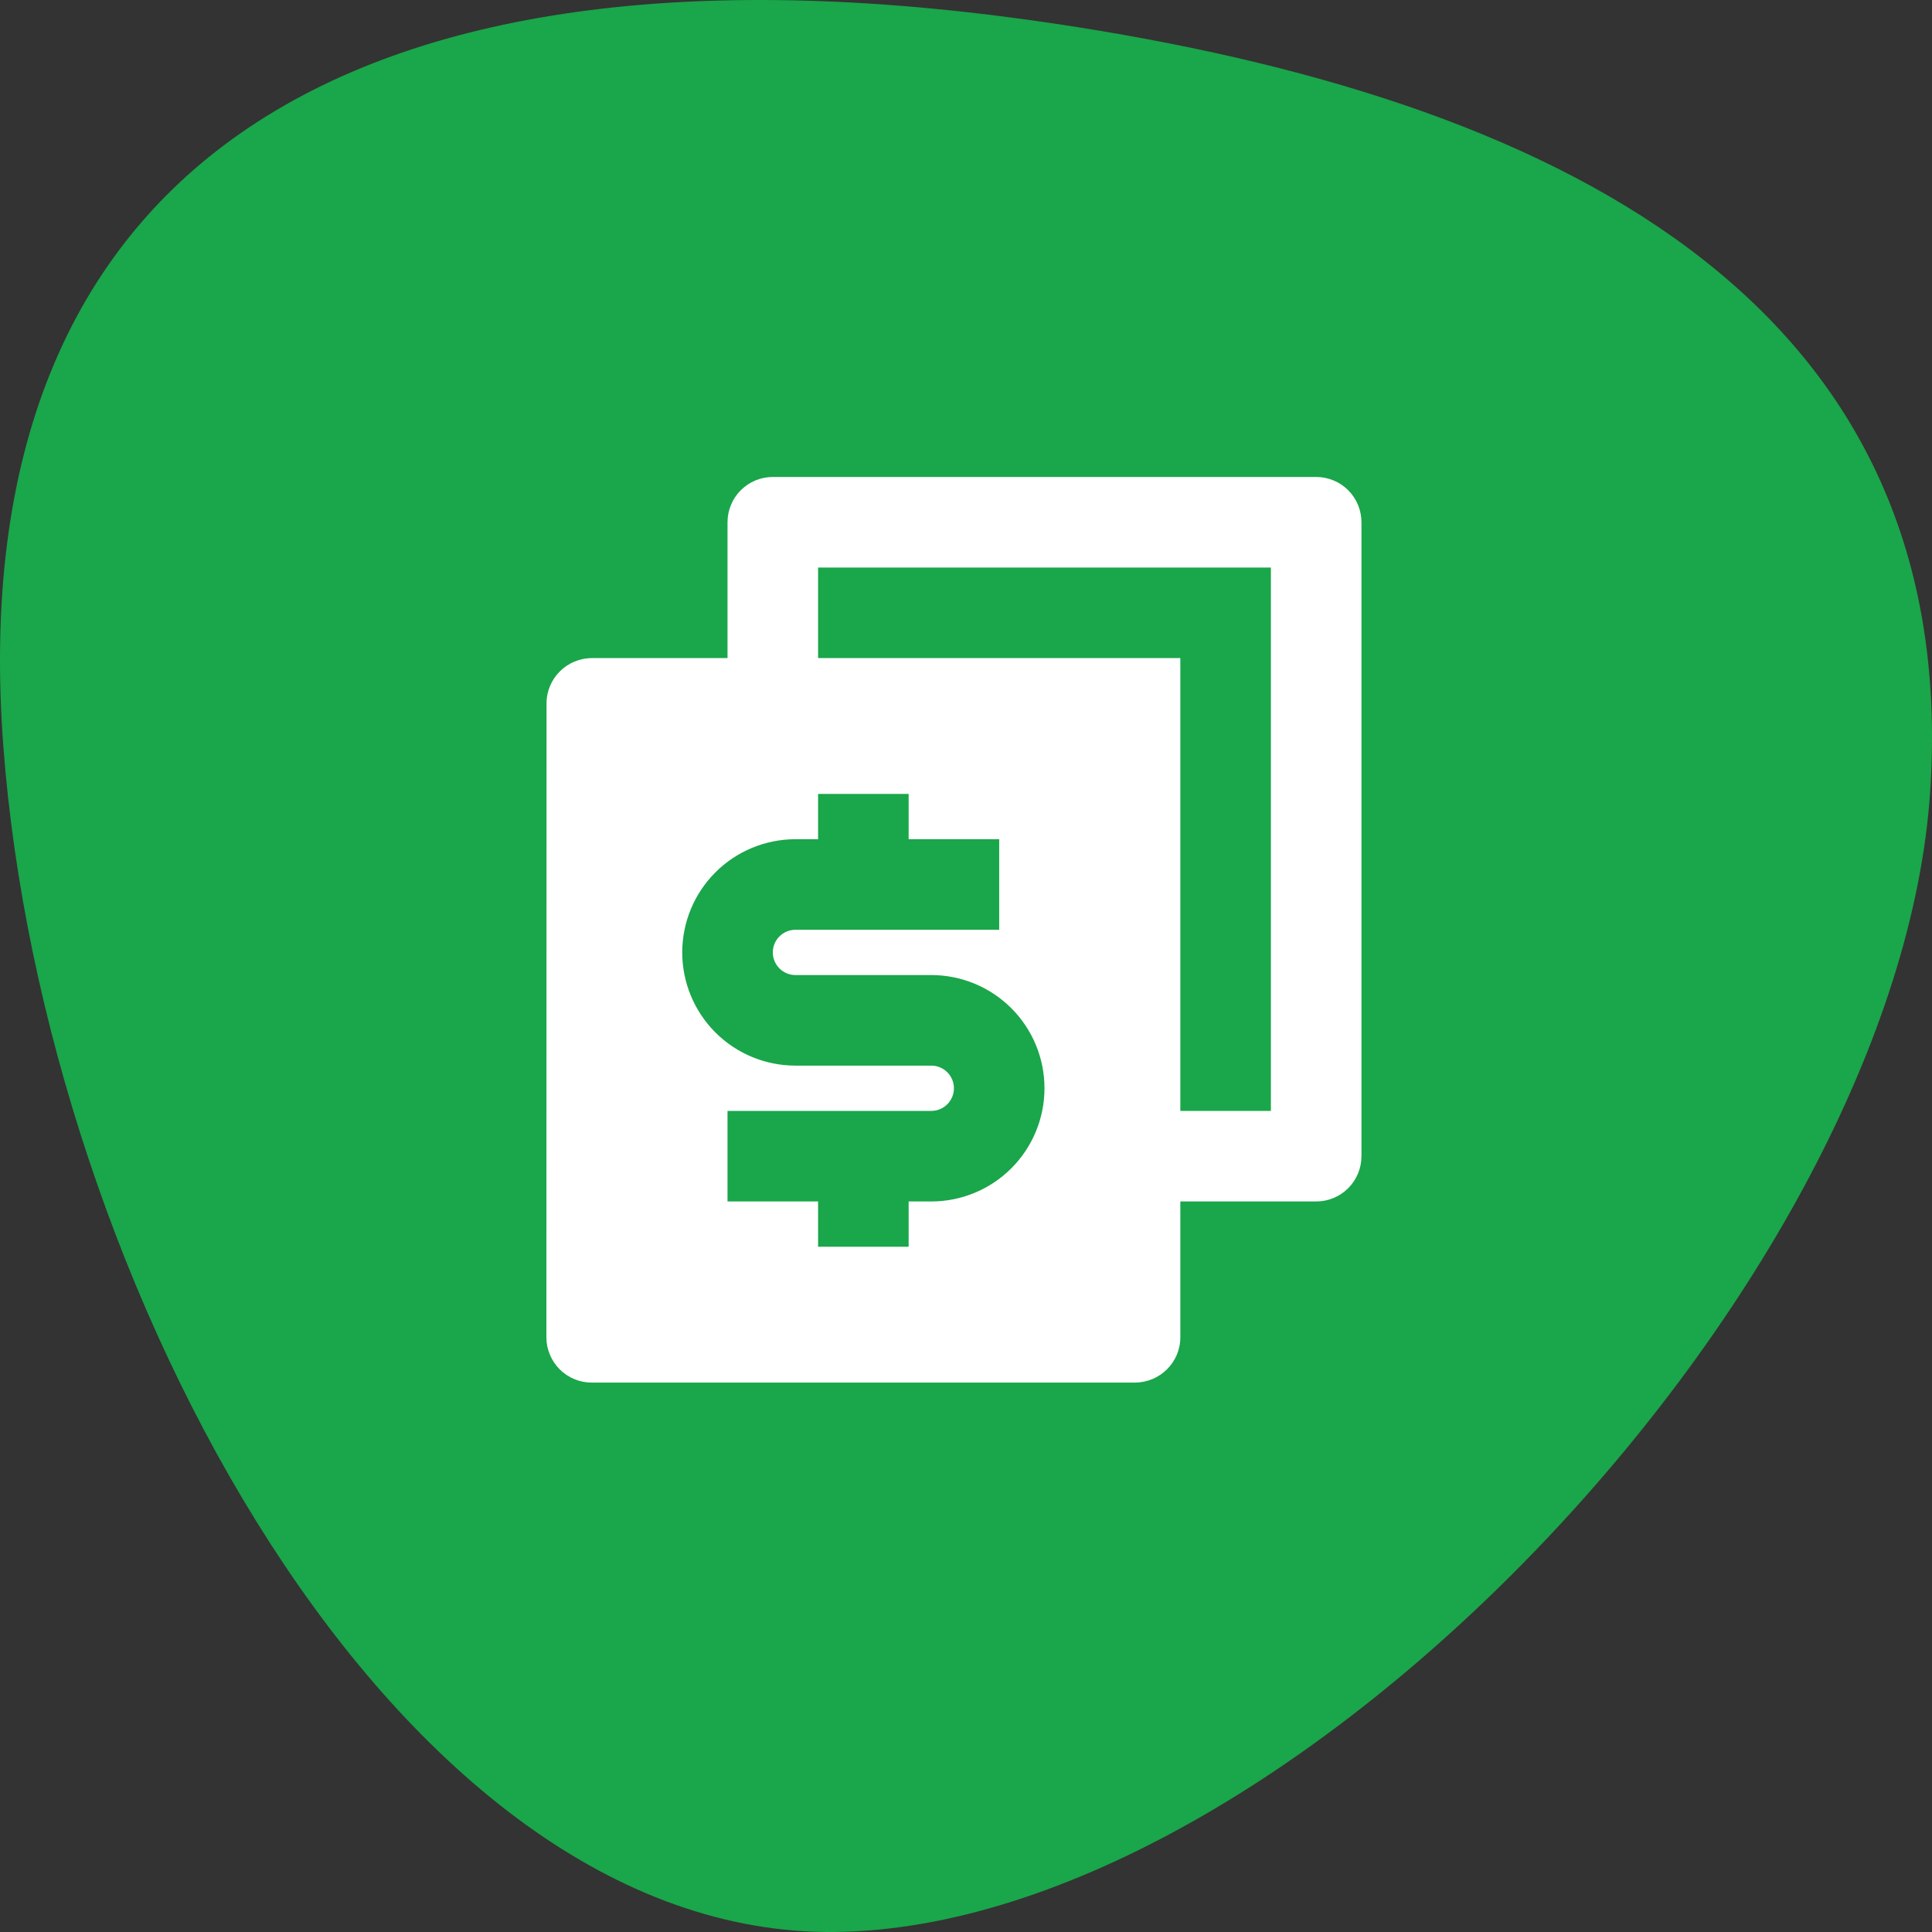 <svg width="80" height="80" viewBox="0 0 80 80" fill="none" xmlns="http://www.w3.org/2000/svg">
<rect x="0" y="0" width="80" height="80" fill="#333333" stroke="none"/>
<path d="M0.889 30.884L0.889 30.884C-0.02 18.984 3.546 10.709 10.743 5.89C17.998 1.03 29.118 -0.44 43.566 1.721L43.566 1.721C53.745 3.242 62.99 6.036 69.514 10.919C75.99 15.766 79.82 22.693 79.181 32.657C78.54 42.637 72.044 54.248 63.291 63.422C54.528 72.608 43.701 79.144 34.577 79.249H34.577C25.87 79.353 17.88 72.915 11.803 63.476C5.745 54.068 1.722 41.87 0.889 30.884Z" fill="#1AA64A" stroke="#1AA64A" stroke-width="1.5"/>
<path d="M48.875 46H52.625V23.5H33.875V27.25H48.875V46ZM48.875 49.75V55.375C48.875 56.41 48.031 57.25 46.987 57.25H24.513C24.266 57.252 24.021 57.204 23.792 57.111C23.563 57.017 23.355 56.879 23.179 56.705C23.004 56.531 22.865 56.324 22.77 56.095C22.674 55.867 22.625 55.622 22.625 55.375L22.631 29.125C22.631 28.09 23.474 27.25 24.519 27.25H30.125V21.625C30.125 21.128 30.323 20.651 30.674 20.299C31.026 19.948 31.503 19.75 32 19.75H54.5C54.997 19.75 55.474 19.948 55.826 20.299C56.178 20.651 56.375 21.128 56.375 21.625V47.875C56.375 48.372 56.178 48.849 55.826 49.201C55.474 49.553 54.997 49.75 54.5 49.75H48.875ZM30.125 46V49.75H33.875V51.625H37.625V49.75H38.562C39.806 49.75 40.998 49.256 41.877 48.377C42.756 47.498 43.25 46.306 43.25 45.062C43.25 43.819 42.756 42.627 41.877 41.748C40.998 40.869 39.806 40.375 38.562 40.375H32.938C32.689 40.375 32.45 40.276 32.275 40.1C32.099 39.925 32 39.686 32 39.438C32 39.189 32.099 38.95 32.275 38.775C32.45 38.599 32.689 38.5 32.938 38.5H41.375V34.75H37.625V32.875H33.875V34.75H32.938C31.694 34.75 30.502 35.244 29.623 36.123C28.744 37.002 28.25 38.194 28.25 39.438C28.25 40.681 28.744 41.873 29.623 42.752C30.502 43.631 31.694 44.125 32.938 44.125H38.562C38.811 44.125 39.05 44.224 39.225 44.4C39.401 44.575 39.5 44.814 39.5 45.062C39.5 45.311 39.401 45.55 39.225 45.725C39.05 45.901 38.811 46 38.562 46H30.125Z" fill="white"/>
</svg>
